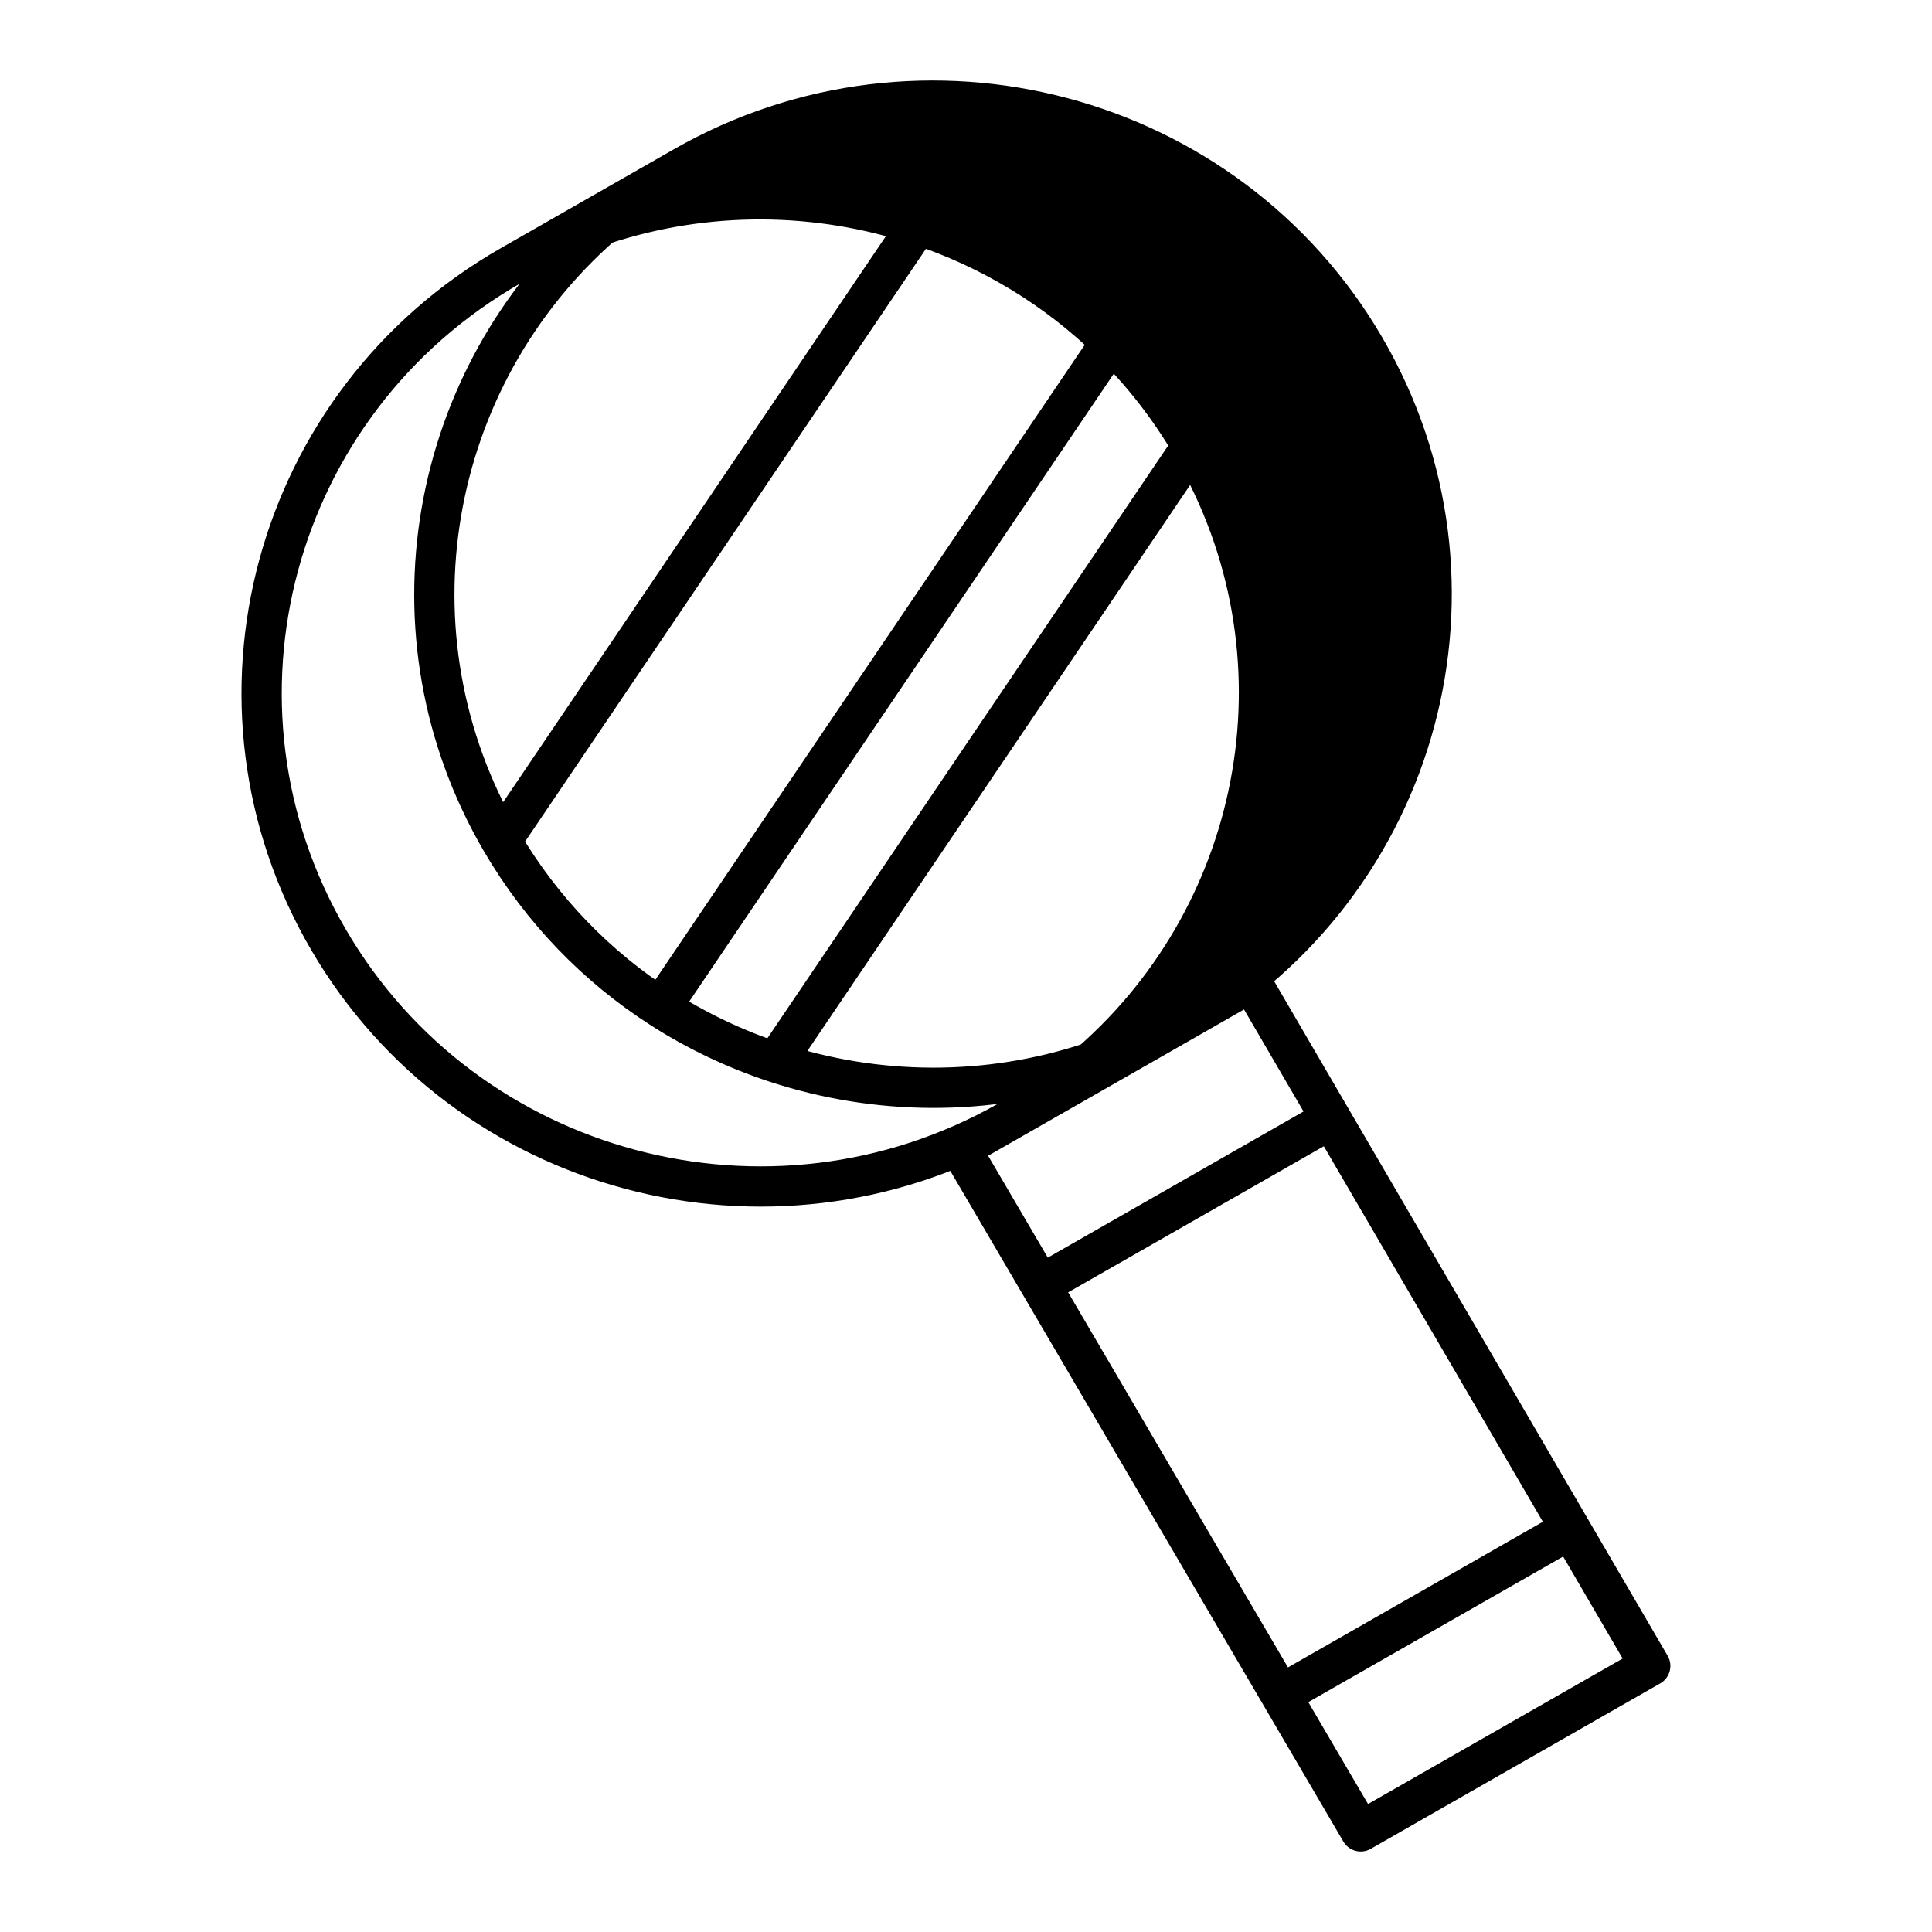 <svg viewBox="0 0 96 96" fill="none" xmlns="http://www.w3.org/2000/svg">
  <path fill-rule="evenodd" clip-rule="evenodd"
    d="M50.088 55.711L50.166 55.666L58.748 50.762L58.826 50.718C70.615 43.925 74.642 28.968 67.816 17.265C60.975 5.536 45.823 1.518 33.974 8.289L25.391 13.194C26.861 12.354 28.381 11.68 29.93 11.166C35.114 9.447 40.617 9.521 45.612 11.166C49.167 12.338 52.464 14.306 55.204 16.991C56.74 18.496 58.101 20.227 59.234 22.169C65.227 32.443 62.855 45.225 54.209 52.789C53.007 53.842 51.683 54.792 50.244 55.622L50.088 55.711Z"
    fill="currentColor" />
  <path
    d="M78.036 75.983L66.144 55.596M78.036 75.983L63.636 84.212M78.036 75.983L82 82.779L67.614 91L63.636 84.212M66.144 55.596L62.18 48.8L58.826 50.718M66.144 55.596L51.702 63.85M58.826 50.718L58.67 50.807M58.826 50.718C58.8 50.732 58.774 50.747 58.748 50.762M58.826 50.718C70.615 43.925 74.642 28.968 67.816 17.265C60.975 5.536 45.823 1.518 33.974 8.289M58.826 50.718L58.748 50.762M58.67 50.807L50.244 55.622M58.67 50.807C57.225 51.626 55.731 52.285 54.209 52.789M58.67 50.807C58.696 50.792 58.722 50.777 58.748 50.762M50.244 55.622L50.088 55.711M50.244 55.622C50.218 55.637 50.192 55.652 50.166 55.666M50.244 55.622C51.683 54.792 53.007 53.842 54.209 52.789M50.088 55.711L47.724 57.062L51.702 63.85M50.088 55.711C50.114 55.696 50.14 55.681 50.166 55.666M50.088 55.711C38.25 62.42 23.149 58.394 16.323 46.691C9.482 34.962 13.542 19.965 25.391 13.194M50.088 55.711L50.166 55.666M51.702 63.85L63.636 84.212M24.905 41.787C18.913 31.513 21.285 18.73 29.93 11.166M24.905 41.787L45.612 11.166M24.905 41.787C26.924 45.246 29.665 48.035 32.831 50.074M54.209 52.789C62.855 45.225 65.227 32.443 59.234 22.169M54.209 52.789C49.026 54.509 43.522 54.435 38.527 52.789M58.748 50.762L50.166 55.666M33.974 8.289C32.504 9.129 31.154 10.095 29.93 11.166M33.974 8.289L25.391 13.194M29.93 11.166C28.381 11.68 26.861 12.354 25.391 13.194M29.93 11.166C35.114 9.447 40.617 9.521 45.612 11.166M59.234 22.169L38.527 52.789M59.234 22.169C58.101 20.227 56.74 18.496 55.204 16.991M38.527 52.789C36.529 52.131 34.613 51.221 32.831 50.074M45.612 11.166C49.167 12.338 52.464 14.306 55.204 16.991M32.831 50.074L55.204 16.991"
    stroke="currentColor" stroke-width="2" stroke-linecap="round" stroke-linejoin="round" />
</svg>
